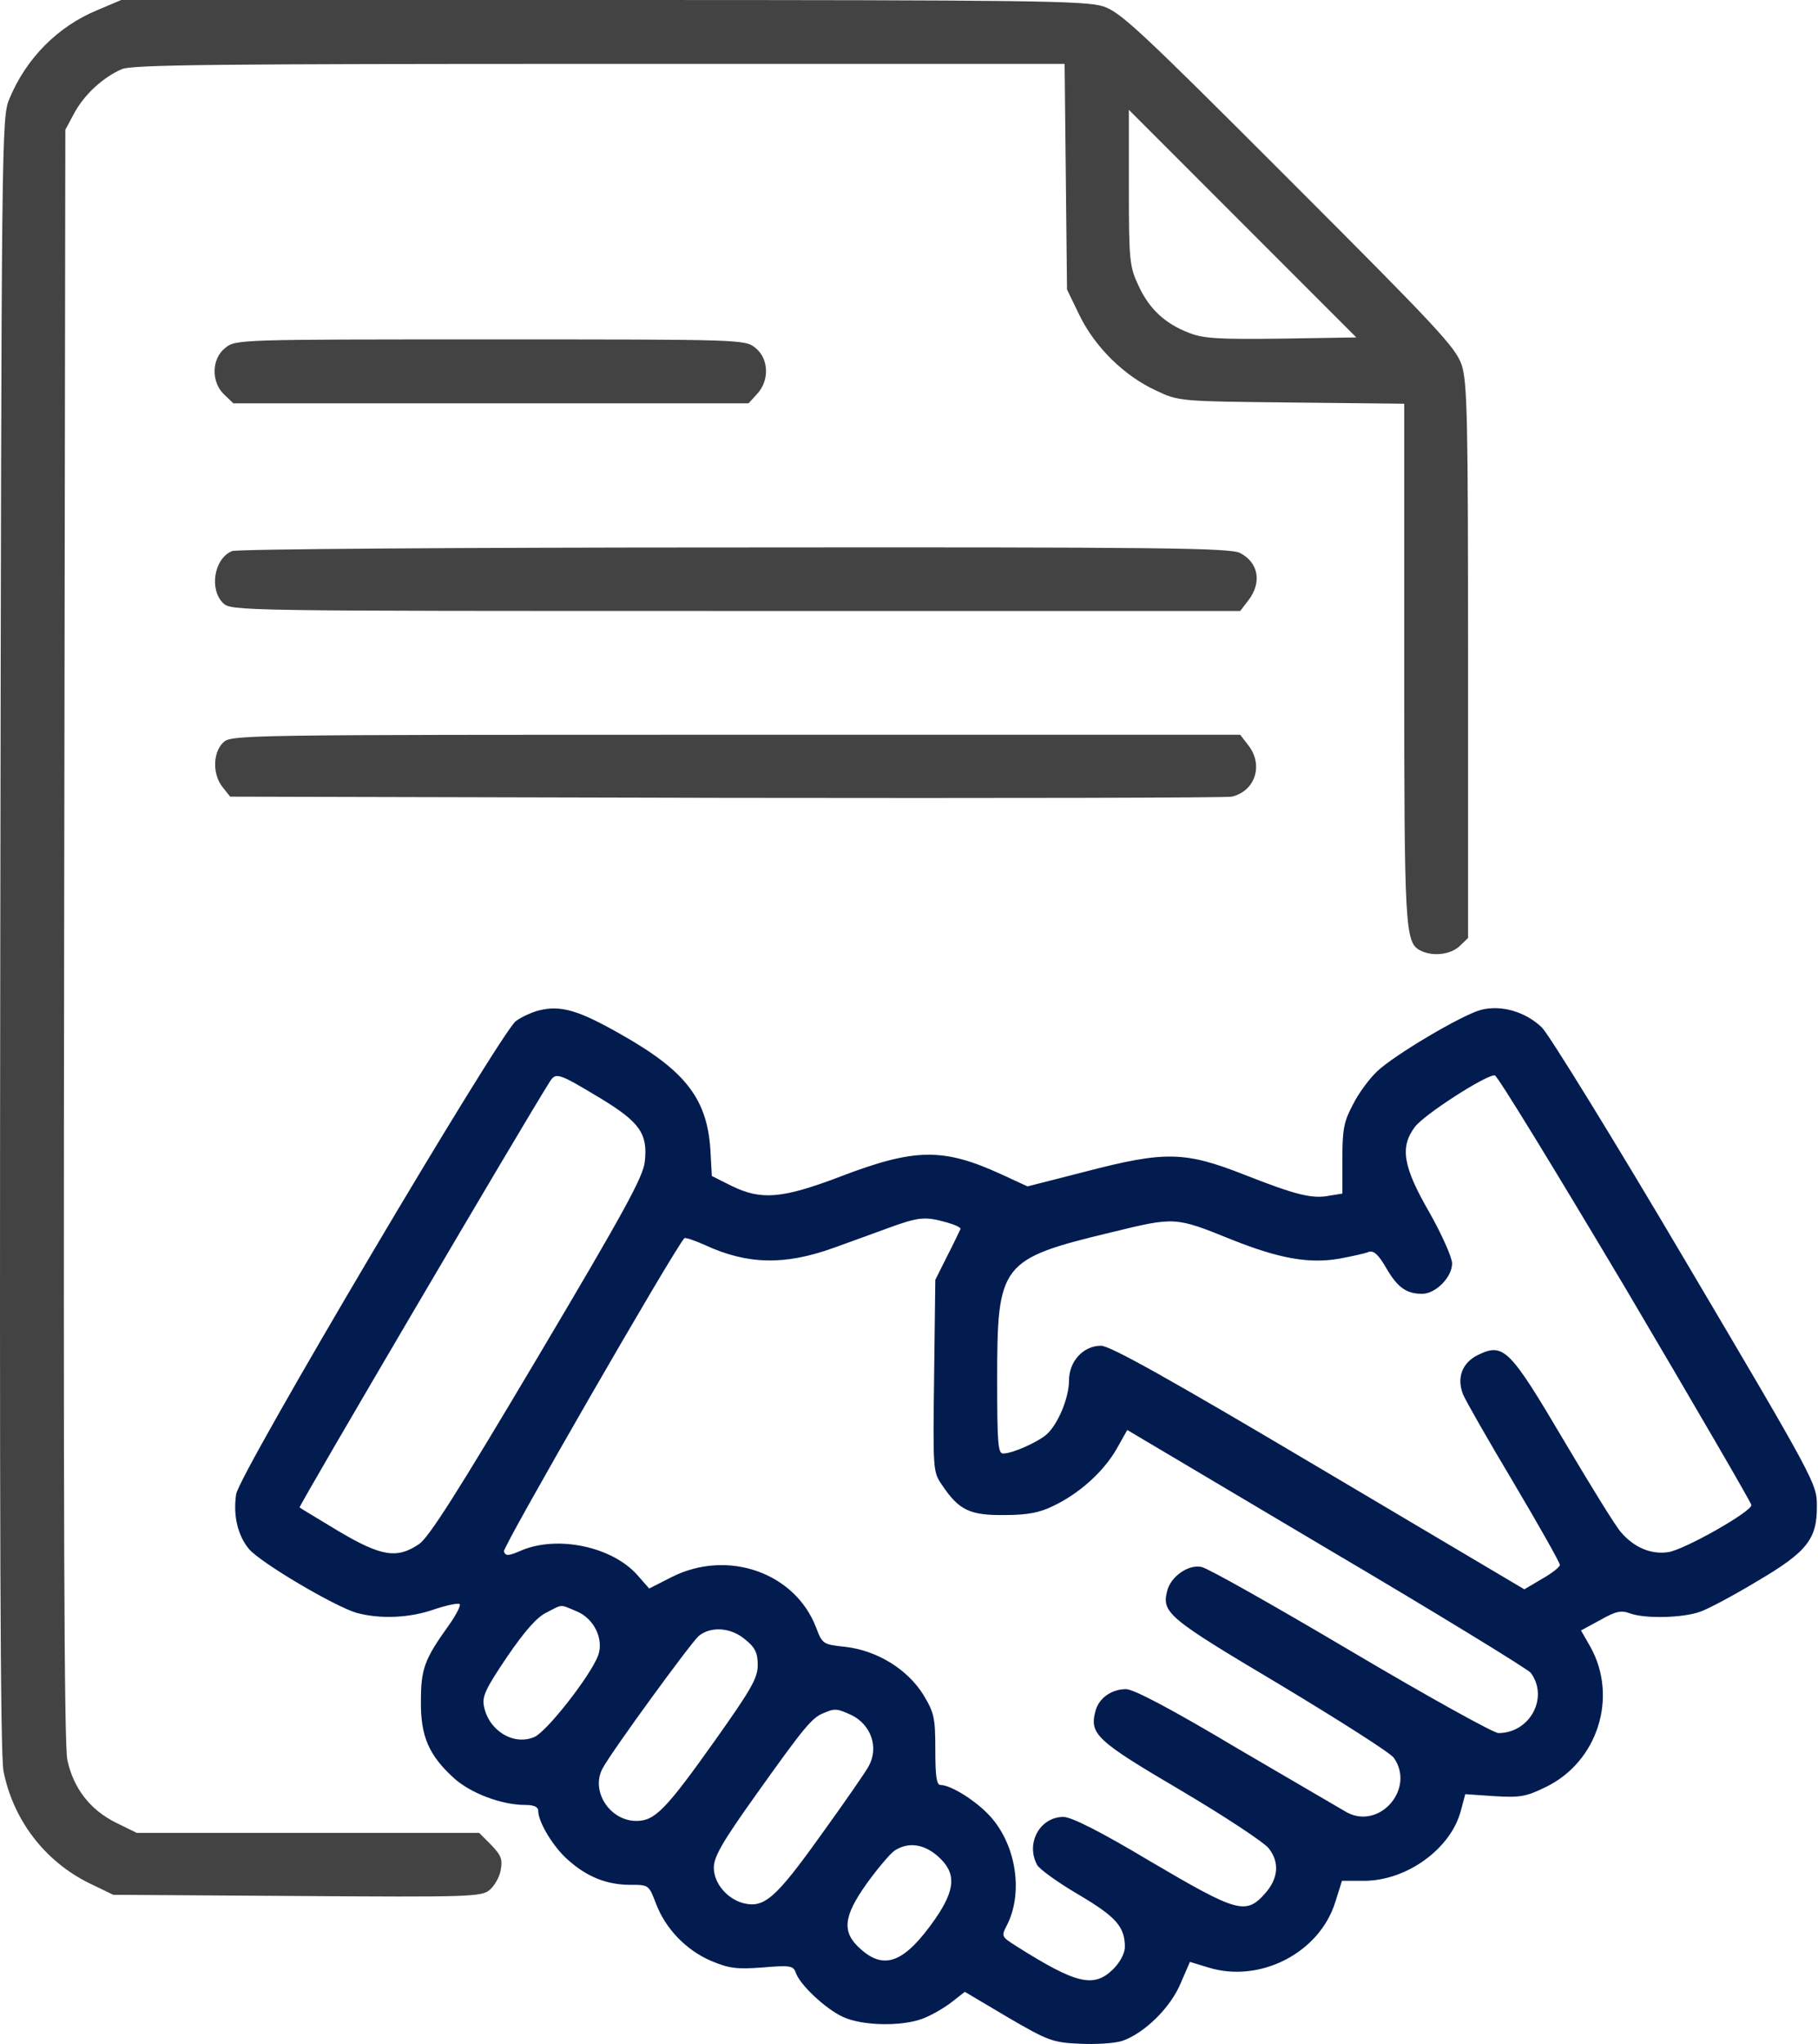 <svg width="267" height="300" viewBox="0 0 267 300" fill="none" xmlns="http://www.w3.org/2000/svg">
<path d="M14.343 1.465C8.482 3.868 3.852 8.557 1.39 14.476C0.218 17.231 0.218 19.282 0.042 136.853C-0.075 224.533 0.042 257.355 0.511 259.933C1.918 267.084 6.548 273.179 13.112 276.403L16.629 278.102L43.648 278.278C68.909 278.454 70.725 278.395 71.898 277.399C72.601 276.813 73.363 275.524 73.539 274.469C73.832 272.886 73.597 272.3 72.132 270.776L70.374 269.018H45.23H20.087L16.98 267.494C13.229 265.618 10.768 262.454 9.889 258.292C9.42 256.065 9.303 222.189 9.42 137.146L9.596 19.048L10.885 16.645C12.35 13.89 15.164 11.312 17.918 10.139C19.501 9.495 32.16 9.377 88.074 9.377H156.354L156.53 25.905L156.706 42.492L158.581 46.36C160.867 50.99 165.087 55.151 169.776 57.32C173.116 58.903 173.175 58.903 189.703 59.078L206.231 59.254V97.233C206.231 136.384 206.348 138.318 208.575 139.491C210.333 140.428 212.971 140.135 214.319 138.905L215.608 137.674V97.057C215.608 61.188 215.491 56.148 214.671 53.569C213.791 50.99 211.213 48.236 189.293 26.316C167.373 4.396 164.618 1.817 162.039 0.938C159.402 0.117 152.134 -0 88.484 -0H17.801L14.343 1.465ZM188.238 49.701C179.212 49.818 176.75 49.701 174.699 48.88C171.124 47.532 168.779 45.364 167.197 41.906C165.907 39.151 165.79 38.331 165.79 27.546V16.117L182.494 32.821L199.198 49.525L188.238 49.701Z" fill="#434343"/>
<path d="M33.098 51.05C31.047 52.633 30.988 56.09 32.922 57.907L34.27 59.197H72.073H109.935L111.166 57.849C113.042 55.856 112.924 52.633 110.932 51.05C109.408 49.819 108.939 49.819 72.015 49.819C35.091 49.819 34.622 49.819 33.098 51.05Z" fill="#434343"/>
<path d="M34.094 80.881C31.457 81.936 30.695 86.449 32.746 88.501C33.919 89.673 34.681 89.673 108.001 89.673H182.142L183.314 88.149C185.366 85.512 184.838 82.581 182.142 81.174C180.736 80.412 170.538 80.295 107.943 80.354C67.619 80.354 34.798 80.588 34.094 80.881Z" fill="#434343"/>
<path d="M32.746 109.014C31.223 110.538 31.223 113.703 32.688 115.52L33.801 116.926L106.712 117.102C146.742 117.161 180.15 117.102 180.912 116.926C184.369 116.106 185.6 112.237 183.315 109.366L182.142 107.842H108.001C34.681 107.842 33.919 107.842 32.746 109.014Z" fill="#434343"/>
<path d="M79.224 148.283C78.228 148.517 76.645 149.22 75.766 149.865C73.48 151.565 35.032 216.446 34.681 219.318C34.212 222.424 34.915 225.354 36.556 227.347C38.315 229.398 49.157 235.787 52.381 236.725C55.839 237.662 60.176 237.487 63.81 236.197C65.568 235.611 67.209 235.259 67.502 235.435C67.737 235.552 67.033 236.959 65.92 238.541C62.344 243.523 61.817 244.93 61.817 249.677C61.758 254.835 62.989 257.648 66.681 260.989C69.143 263.216 73.715 264.916 77.114 264.916C78.462 264.916 79.048 265.209 79.048 265.795C79.048 267.436 81.275 271.128 83.444 273.004C86.198 275.466 89.129 276.638 92.528 276.638C95.283 276.638 95.283 276.638 96.338 279.392C97.745 283.085 100.734 286.191 104.367 287.774C107.005 288.887 108.118 289.063 111.987 288.77C116.031 288.418 116.5 288.535 116.851 289.473C117.379 291.231 121.247 294.865 123.826 296.037C126.639 297.327 132.266 297.444 135.372 296.331C136.544 295.92 138.42 294.865 139.592 293.986L141.702 292.345L148.032 296.096C153.951 299.554 154.654 299.788 158.581 299.964C160.867 300.082 163.68 299.906 164.794 299.554C168.076 298.44 171.944 294.631 173.41 291.056L174.758 287.949L177.454 288.77C185.014 291.114 193.747 286.66 196.091 279.217L197.088 276.052H200.311C206.583 276.052 213.088 271.363 214.553 265.736L215.198 263.333L219.477 263.626C223.286 263.861 224.165 263.685 227.037 262.278C234.657 258.586 237.646 249.091 233.602 241.765L232.195 239.303L235.008 237.78C237.294 236.49 238.056 236.314 239.345 236.783C241.514 237.604 247.14 237.487 249.719 236.549C250.891 236.138 254.642 234.146 258.042 232.094C265.427 227.757 266.892 225.882 266.833 220.959C266.833 217.794 266.54 217.208 247.609 185.207C237.06 167.331 227.506 151.858 226.451 150.803C223.99 148.459 220.473 147.462 217.484 148.224C214.671 148.986 204.766 154.847 202.245 157.25C201.132 158.305 199.549 160.415 198.729 162.056C197.381 164.576 197.146 165.69 197.146 170.086V175.185L195.33 175.478C192.751 176.005 190.406 175.419 182.787 172.43C173.996 168.972 171.124 168.913 159.402 171.961L150.903 174.13L147.094 172.371C138.537 168.444 134.376 168.503 123.474 172.664C114.859 175.946 111.811 176.181 107.474 174.071L104.543 172.606L104.367 169.382C104.016 161.411 100.851 157.25 91.063 151.741C84.968 148.283 82.389 147.521 79.224 148.283ZM88.25 161.235C93.935 164.693 95.166 166.393 94.697 170.496C94.463 172.723 91.708 177.763 78.931 199.273C67.092 219.2 62.989 225.647 61.524 226.644C58.3 228.812 56.015 228.461 49.685 224.71C46.696 222.893 44.117 221.369 44 221.252C43.824 221.076 77.055 164.576 80.631 158.95C81.627 157.309 81.803 157.367 88.25 161.235ZM238.759 189.134C248.899 206.306 257.221 220.607 257.221 220.9C257.221 221.896 247.258 227.523 244.972 227.816C242.51 228.168 240.049 227.171 238.115 224.944C237.411 224.241 233.66 218.145 229.733 211.522C221.704 197.925 220.825 197.046 217.074 198.863C214.788 199.976 213.909 202.145 214.847 204.607C215.198 205.486 218.539 211.347 222.29 217.618C226.041 223.948 229.089 229.34 229.089 229.691C229.089 229.984 227.916 230.922 226.451 231.743L223.872 233.267L193.688 215.391C171.534 202.262 163.036 197.515 161.688 197.515C159.109 197.515 156.999 199.801 156.999 202.614C156.999 205.193 155.358 209.061 153.717 210.526C152.369 211.698 148.676 213.339 147.328 213.339C146.566 213.339 146.449 211.816 146.449 202.497C146.449 185.441 146.918 184.797 163.211 180.87C172.589 178.584 172.589 178.584 180.853 181.925C187.886 184.738 192.282 185.5 196.678 184.738C198.553 184.386 200.487 183.976 201.015 183.742C201.718 183.507 202.421 184.093 203.535 186.027C205.235 188.958 206.524 189.896 208.868 189.896C210.861 189.896 213.264 187.434 213.264 185.441C213.264 184.562 211.74 181.163 209.923 177.939C206.055 171.258 205.586 168.386 207.755 165.455C209.044 163.638 218.363 157.66 219.535 157.836C219.946 157.895 228.561 172.02 238.759 189.134ZM139.006 179.404C140.237 179.756 141.174 180.166 141.057 180.401C140.94 180.635 140.119 182.394 139.123 184.328L137.365 187.844L137.189 201.91C137.013 215.801 137.013 216.035 138.361 217.97C140.823 221.662 142.464 222.424 147.504 222.365C150.903 222.365 152.72 222.014 154.713 221.017C158.523 219.2 162.039 216.035 163.973 212.695L165.556 209.881L194.802 227.23C210.92 236.725 224.4 244.989 224.81 245.516C227.506 249.15 224.693 254.366 220.063 254.366C219.359 254.366 209.63 248.974 198.436 242.351C187.241 235.728 177.395 230.16 176.457 229.984C174.523 229.574 171.944 231.391 171.417 233.501C170.596 236.725 171.534 237.487 188.003 247.274C196.678 252.491 204.238 257.297 204.707 258C207.872 262.513 202.656 268.55 197.85 266.029C197.146 265.619 189.937 261.399 181.791 256.652C172.062 250.849 166.494 247.919 165.38 247.919C163.211 247.919 161.336 249.267 160.867 251.201C159.988 254.542 161.102 255.538 173.468 262.806C179.915 266.615 185.659 270.425 186.304 271.246C187.945 273.297 187.769 275.7 185.776 277.927C182.963 281.092 181.674 280.682 169.014 273.238C161.57 268.784 157.351 266.674 156.178 266.674C152.72 266.674 150.61 270.542 152.31 273.707C152.662 274.352 155.358 276.286 158.347 278.044C163.915 281.326 165.204 282.792 165.204 285.781C165.204 286.66 164.501 288.008 163.505 289.004C160.633 291.818 158.112 291.231 149.204 285.605C147.094 284.257 147.035 284.198 147.856 282.616C150.317 277.869 149.262 270.835 145.453 266.615C143.401 264.33 139.65 261.985 138.127 261.985C137.54 261.985 137.365 260.637 137.365 256.828C137.365 252.08 137.189 251.377 135.606 248.74C133.262 244.989 128.808 242.234 124.119 241.706C120.837 241.355 120.778 241.296 119.84 238.835C116.734 230.805 106.888 227.347 98.682 231.45L95.342 233.149L93.642 231.215C89.95 226.995 81.861 225.296 76.528 227.581C74.652 228.402 74.242 228.402 74.008 227.699C73.773 227.113 98.975 183.39 100.499 181.749C100.616 181.573 101.964 182.042 103.547 182.745C109.76 185.617 115.269 185.734 122.419 183.155C124.529 182.394 128.104 181.104 130.332 180.284C134.962 178.584 135.841 178.525 139.006 179.404ZM84.675 236.49C87.254 237.545 88.719 240.593 87.84 242.996C86.667 246.044 80.279 254.19 78.462 254.952C75.414 256.242 71.781 254.014 71.077 250.439C70.784 248.974 71.312 247.86 74.477 243.172C76.997 239.479 78.872 237.311 80.279 236.666C82.682 235.435 82.154 235.435 84.675 236.49ZM109.467 240.651C110.932 241.824 111.283 242.644 111.283 244.402C111.283 246.278 110.346 247.919 105.071 255.362C97.745 265.678 96.162 267.26 93.466 267.26C89.539 267.26 86.726 262.864 88.484 259.582C89.774 257.121 101.378 241.238 102.609 240.124C104.367 238.659 107.357 238.835 109.467 240.651ZM125.057 251.729C127.929 253.135 129.101 256.476 127.577 259.231C127.225 259.934 124.06 264.506 120.544 269.37C113.921 278.63 112.221 280.096 109.173 279.334C106.77 278.689 104.836 276.403 104.836 274.117C104.836 272.535 106.067 270.366 111.049 263.392C118.024 253.604 119.254 252.08 120.954 251.436C122.595 250.732 122.888 250.732 125.057 251.729ZM137.775 272.476C140.471 274.879 140.354 277.282 137.365 281.62C132.91 288.008 129.921 289.239 126.405 286.074C123.591 283.612 123.826 281.326 127.284 276.462C128.808 274.352 130.625 272.183 131.328 271.656C133.321 270.308 135.665 270.601 137.775 272.476Z" fill="#021C50"/>
</svg>
